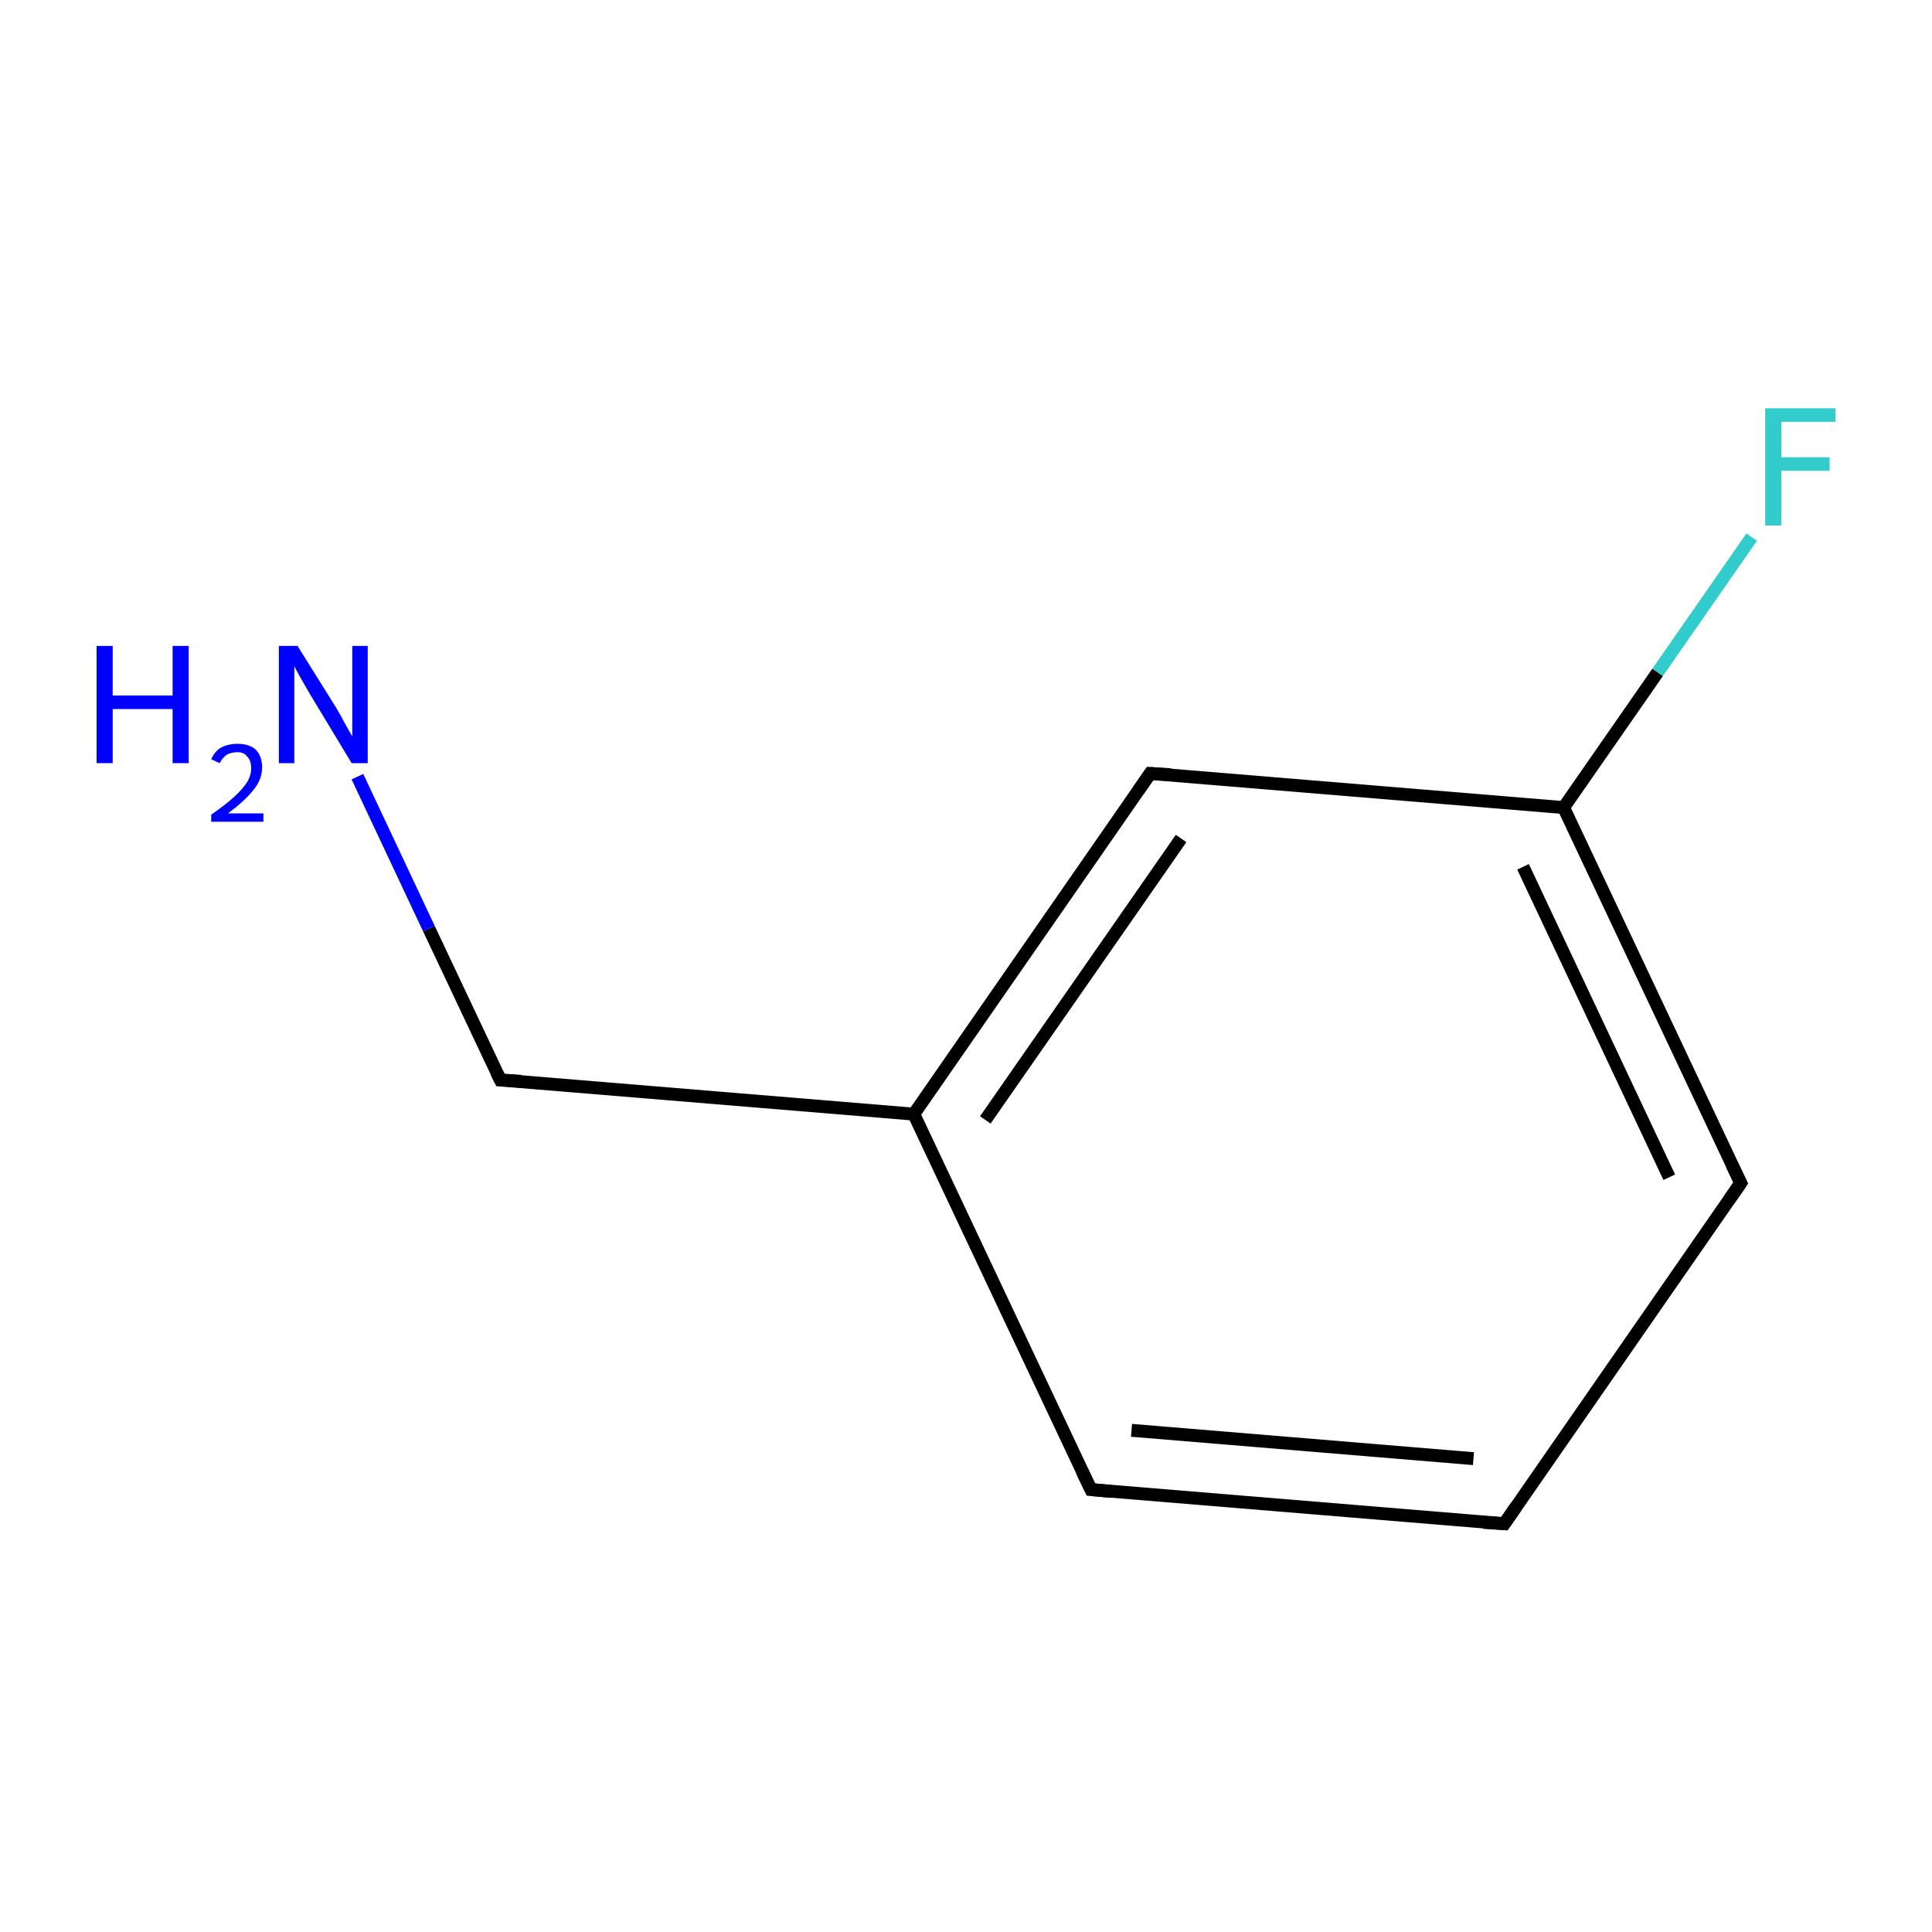 <?xml version='1.0' encoding='iso-8859-1'?>
<svg version='1.1' baseProfile='full'
              xmlns='http://www.w3.org/2000/svg'
                      xmlns:rdkit='http://www.rdkit.org/xml'
                      xmlns:xlink='http://www.w3.org/1999/xlink'
                  xml:space='preserve'
width='300px' height='300px' viewBox='0 0 300 300'>
<!-- END OF HEADER -->
<rect style='opacity:1.0;fill:none;stroke:none' width='300.0' height='300.0' x='0.0' y='0.0'> </rect>
<path class='bond-0 atom-0 atom-1' d='M 233.6,236.6 L 169.4,231.3' style='fill:none;fill-rule:evenodd;stroke:#000000;stroke-width:2.0px;stroke-linecap:butt;stroke-linejoin:miter;stroke-opacity:1' />
<path class='bond-0 atom-0 atom-1' d='M 228.8,226.5 L 175.7,222.1' style='fill:none;fill-rule:evenodd;stroke:#000000;stroke-width:2.0px;stroke-linecap:butt;stroke-linejoin:miter;stroke-opacity:1' />
<path class='bond-1 atom-1 atom-2' d='M 169.4,231.3 L 141.9,173.0' style='fill:none;fill-rule:evenodd;stroke:#000000;stroke-width:2.0px;stroke-linecap:butt;stroke-linejoin:miter;stroke-opacity:1' />
<path class='bond-2 atom-2 atom-3' d='M 141.9,173.0 L 178.6,120.1' style='fill:none;fill-rule:evenodd;stroke:#000000;stroke-width:2.0px;stroke-linecap:butt;stroke-linejoin:miter;stroke-opacity:1' />
<path class='bond-2 atom-2 atom-3' d='M 153.0,173.9 L 183.4,130.2' style='fill:none;fill-rule:evenodd;stroke:#000000;stroke-width:2.0px;stroke-linecap:butt;stroke-linejoin:miter;stroke-opacity:1' />
<path class='bond-3 atom-3 atom-4' d='M 178.6,120.1 L 242.8,125.4' style='fill:none;fill-rule:evenodd;stroke:#000000;stroke-width:2.0px;stroke-linecap:butt;stroke-linejoin:miter;stroke-opacity:1' />
<path class='bond-4 atom-4 atom-5' d='M 242.8,125.4 L 270.3,183.7' style='fill:none;fill-rule:evenodd;stroke:#000000;stroke-width:2.0px;stroke-linecap:butt;stroke-linejoin:miter;stroke-opacity:1' />
<path class='bond-4 atom-4 atom-5' d='M 236.5,134.6 L 259.2,182.8' style='fill:none;fill-rule:evenodd;stroke:#000000;stroke-width:2.0px;stroke-linecap:butt;stroke-linejoin:miter;stroke-opacity:1' />
<path class='bond-5 atom-4 atom-6' d='M 242.8,125.4 L 257.4,104.4' style='fill:none;fill-rule:evenodd;stroke:#000000;stroke-width:2.0px;stroke-linecap:butt;stroke-linejoin:miter;stroke-opacity:1' />
<path class='bond-5 atom-4 atom-6' d='M 257.4,104.4 L 272.0,83.4' style='fill:none;fill-rule:evenodd;stroke:#33CCCC;stroke-width:2.0px;stroke-linecap:butt;stroke-linejoin:miter;stroke-opacity:1' />
<path class='bond-6 atom-2 atom-7' d='M 141.9,173.0 L 77.7,167.7' style='fill:none;fill-rule:evenodd;stroke:#000000;stroke-width:2.0px;stroke-linecap:butt;stroke-linejoin:miter;stroke-opacity:1' />
<path class='bond-7 atom-7 atom-8' d='M 77.7,167.7 L 66.6,144.2' style='fill:none;fill-rule:evenodd;stroke:#000000;stroke-width:2.0px;stroke-linecap:butt;stroke-linejoin:miter;stroke-opacity:1' />
<path class='bond-7 atom-7 atom-8' d='M 66.6,144.2 L 55.5,120.6' style='fill:none;fill-rule:evenodd;stroke:#0000FF;stroke-width:2.0px;stroke-linecap:butt;stroke-linejoin:miter;stroke-opacity:1' />
<path class='bond-8 atom-5 atom-0' d='M 270.3,183.7 L 233.6,236.6' style='fill:none;fill-rule:evenodd;stroke:#000000;stroke-width:2.0px;stroke-linecap:butt;stroke-linejoin:miter;stroke-opacity:1' />
<path d='M 230.4,236.4 L 233.6,236.6 L 235.4,234.0' style='fill:none;stroke:#000000;stroke-width:2.0px;stroke-linecap:butt;stroke-linejoin:miter;stroke-miterlimit:10;stroke-opacity:1;' />
<path d='M 172.6,231.6 L 169.4,231.3 L 168.0,228.4' style='fill:none;stroke:#000000;stroke-width:2.0px;stroke-linecap:butt;stroke-linejoin:miter;stroke-miterlimit:10;stroke-opacity:1;' />
<path d='M 176.8,122.7 L 178.6,120.1 L 181.8,120.3' style='fill:none;stroke:#000000;stroke-width:2.0px;stroke-linecap:butt;stroke-linejoin:miter;stroke-miterlimit:10;stroke-opacity:1;' />
<path d='M 268.9,180.8 L 270.3,183.7 L 268.5,186.3' style='fill:none;stroke:#000000;stroke-width:2.0px;stroke-linecap:butt;stroke-linejoin:miter;stroke-miterlimit:10;stroke-opacity:1;' />
<path d='M 80.9,167.9 L 77.7,167.7 L 77.1,166.5' style='fill:none;stroke:#000000;stroke-width:2.0px;stroke-linecap:butt;stroke-linejoin:miter;stroke-miterlimit:10;stroke-opacity:1;' />
<path class='atom-6' d='M 274.1 63.4
L 285.0 63.4
L 285.0 65.5
L 276.6 65.5
L 276.6 71.0
L 284.1 71.0
L 284.1 73.1
L 276.6 73.1
L 276.6 81.6
L 274.1 81.6
L 274.1 63.4
' fill='#33CCCC'/>
<path class='atom-8' d='M 15.0 100.3
L 17.5 100.3
L 17.5 108.0
L 26.8 108.0
L 26.8 100.3
L 29.3 100.3
L 29.3 118.5
L 26.8 118.5
L 26.8 110.1
L 17.5 110.1
L 17.5 118.5
L 15.0 118.5
L 15.0 100.3
' fill='#0000FF'/>
<path class='atom-8' d='M 32.8 117.9
Q 33.3 116.7, 34.3 116.1
Q 35.4 115.5, 36.9 115.5
Q 38.7 115.5, 39.7 116.4
Q 40.7 117.4, 40.7 119.2
Q 40.7 121.0, 39.4 122.6
Q 38.1 124.3, 35.4 126.3
L 40.9 126.3
L 40.9 127.6
L 32.8 127.6
L 32.8 126.5
Q 35.1 124.9, 36.4 123.7
Q 37.7 122.5, 38.4 121.4
Q 39.0 120.4, 39.0 119.3
Q 39.0 118.1, 38.4 117.5
Q 37.9 116.8, 36.9 116.8
Q 35.9 116.8, 35.2 117.2
Q 34.6 117.6, 34.1 118.5
L 32.8 117.9
' fill='#0000FF'/>
<path class='atom-8' d='M 46.2 100.3
L 52.2 109.9
Q 52.8 110.9, 53.7 112.6
Q 54.7 114.3, 54.7 114.4
L 54.7 100.3
L 57.1 100.3
L 57.1 118.5
L 54.6 118.5
L 48.2 107.9
Q 47.5 106.7, 46.7 105.3
Q 45.9 103.9, 45.7 103.4
L 45.7 118.5
L 43.3 118.5
L 43.3 100.3
L 46.2 100.3
' fill='#0000FF'/>
</svg>

